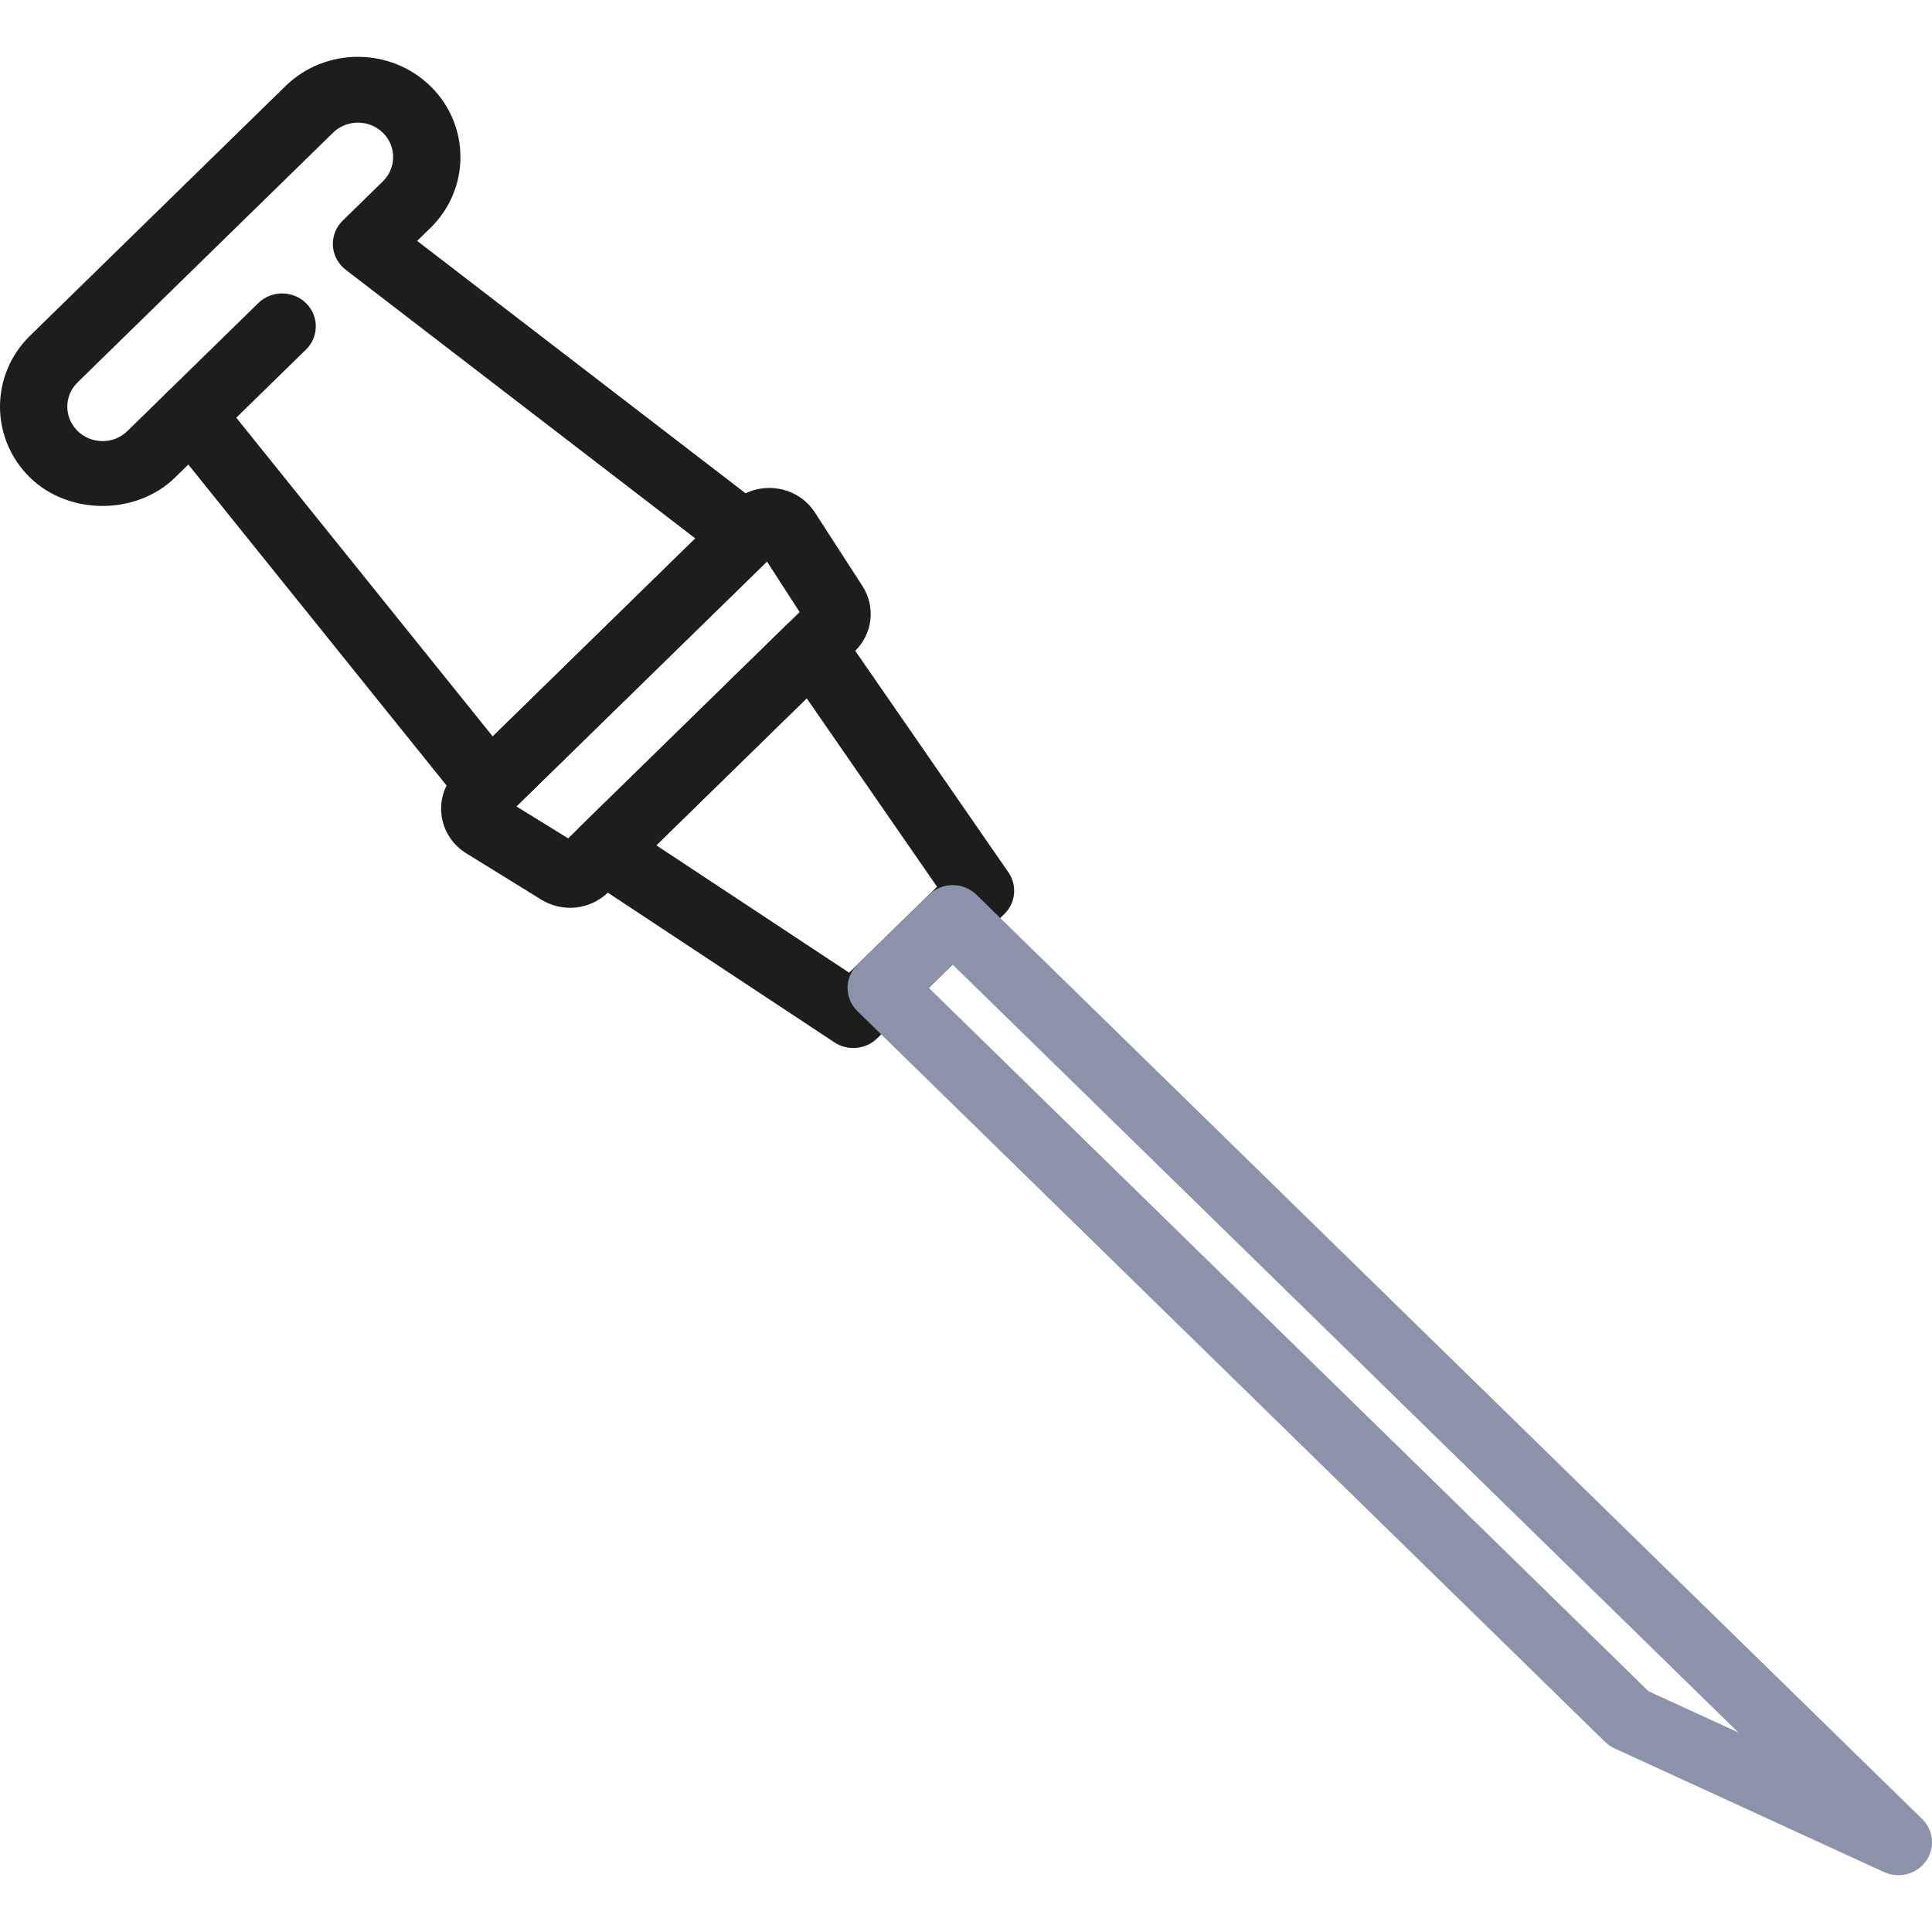 <svg width="92" height="92" viewBox="0 0 92 92" fill="none" xmlns="http://www.w3.org/2000/svg">
<g clip-path="url(#clip0_4608_6691)">
<path d="M17.045 2.706C15.794 2.706 14.544 3.171 13.592 4.102L1.428 15.989C-0.476 17.851 -0.476 20.878 1.428 22.74C3.272 24.544 6.49 24.544 8.335 22.74L8.968 22.122L22.059 38.393C22.343 38.746 22.766 38.962 23.225 38.989C23.681 39.02 24.13 38.851 24.453 38.533L36.657 26.606C36.981 26.29 37.151 25.852 37.123 25.406C37.096 24.958 36.874 24.544 36.514 24.267L19.865 11.472L20.497 10.854C22.402 8.993 22.402 5.964 20.497 4.103C19.545 3.173 18.295 2.707 17.044 2.707L17.045 2.706ZM4.882 21.004C4.435 21.004 4.014 20.833 3.696 20.524C3.042 19.885 3.042 18.846 3.696 18.207L15.859 6.319C16.513 5.681 17.575 5.679 18.23 6.319C18.885 6.959 18.884 7.998 18.23 8.638L16.319 10.505C15.994 10.822 15.825 11.26 15.852 11.706C15.88 12.154 16.101 12.568 16.462 12.845L33.111 25.64L23.463 35.069L10.372 18.797C10.088 18.445 9.665 18.229 9.208 18.202C8.757 18.177 8.302 18.34 7.978 18.657L6.067 20.525C5.75 20.835 5.329 21.006 4.882 21.006V21.004Z" fill="#1D1D1D"/>
<path d="M38.655 29.233C38.231 29.233 37.822 29.395 37.521 29.691L27.611 39.376C27.273 39.707 27.104 40.168 27.149 40.634C27.195 41.099 27.45 41.521 27.847 41.783L39.736 49.637C40.375 50.058 41.225 49.977 41.769 49.446L47.825 43.526C48.368 42.995 48.449 42.163 48.02 41.54L39.984 29.92C39.716 29.533 39.285 29.282 38.807 29.238C38.757 29.233 38.706 29.231 38.655 29.231V29.233ZM31.254 40.25L38.414 33.252L44.621 42.227L40.435 46.318L31.252 40.252L31.254 40.25Z" fill="#1D1D1D"/>
<path d="M45.365 42.149C44.955 42.149 44.545 42.303 44.231 42.609L40.829 45.935C40.203 46.547 40.203 47.539 40.829 48.151L76.429 82.944C76.561 83.073 76.713 83.177 76.881 83.255L89.715 89.146C90.422 89.469 91.261 89.251 91.71 88.629C92.157 88.004 92.081 87.157 91.531 86.619L46.5 42.609C46.187 42.303 45.777 42.149 45.367 42.149H45.365ZM44.23 47.043L45.365 45.934L82.779 82.499L78.499 80.534L44.23 47.043Z" fill="#8B92AA"/>
<path d="M36.63 23.236C35.952 23.236 35.304 23.496 34.817 23.972L21.758 36.735C21.202 37.277 20.933 38.026 21.022 38.789C21.108 39.551 21.539 40.224 22.203 40.634L25.771 42.838C26.795 43.468 28.106 43.327 28.962 42.489L40.706 31.012C41.562 30.177 41.708 28.894 41.061 27.895L38.806 24.406C38.386 23.757 37.699 23.337 36.918 23.251C36.822 23.24 36.725 23.235 36.629 23.235L36.63 23.236ZM24.591 38.4L36.522 26.739L38.078 29.148L27.055 39.922L24.591 38.401V38.4Z" fill="#1D1D1D"/>
<path d="M13.435 13.972C13.025 13.972 12.615 14.126 12.301 14.431L7.979 18.656C7.353 19.268 7.353 20.261 7.979 20.872C8.605 21.484 9.621 21.484 10.247 20.872L14.569 16.648C15.195 16.037 15.195 15.044 14.569 14.432C14.255 14.126 13.845 13.974 13.435 13.974V13.972Z" fill="#1D1D1D"/>
</g>
<defs>
<clipPath id="clip0_4608_6691">
<rect width="92" height="86.588" fill="white" transform="matrix(1 0 0 -1 0 89.294)"/>
</clipPath>
</defs>
</svg>
